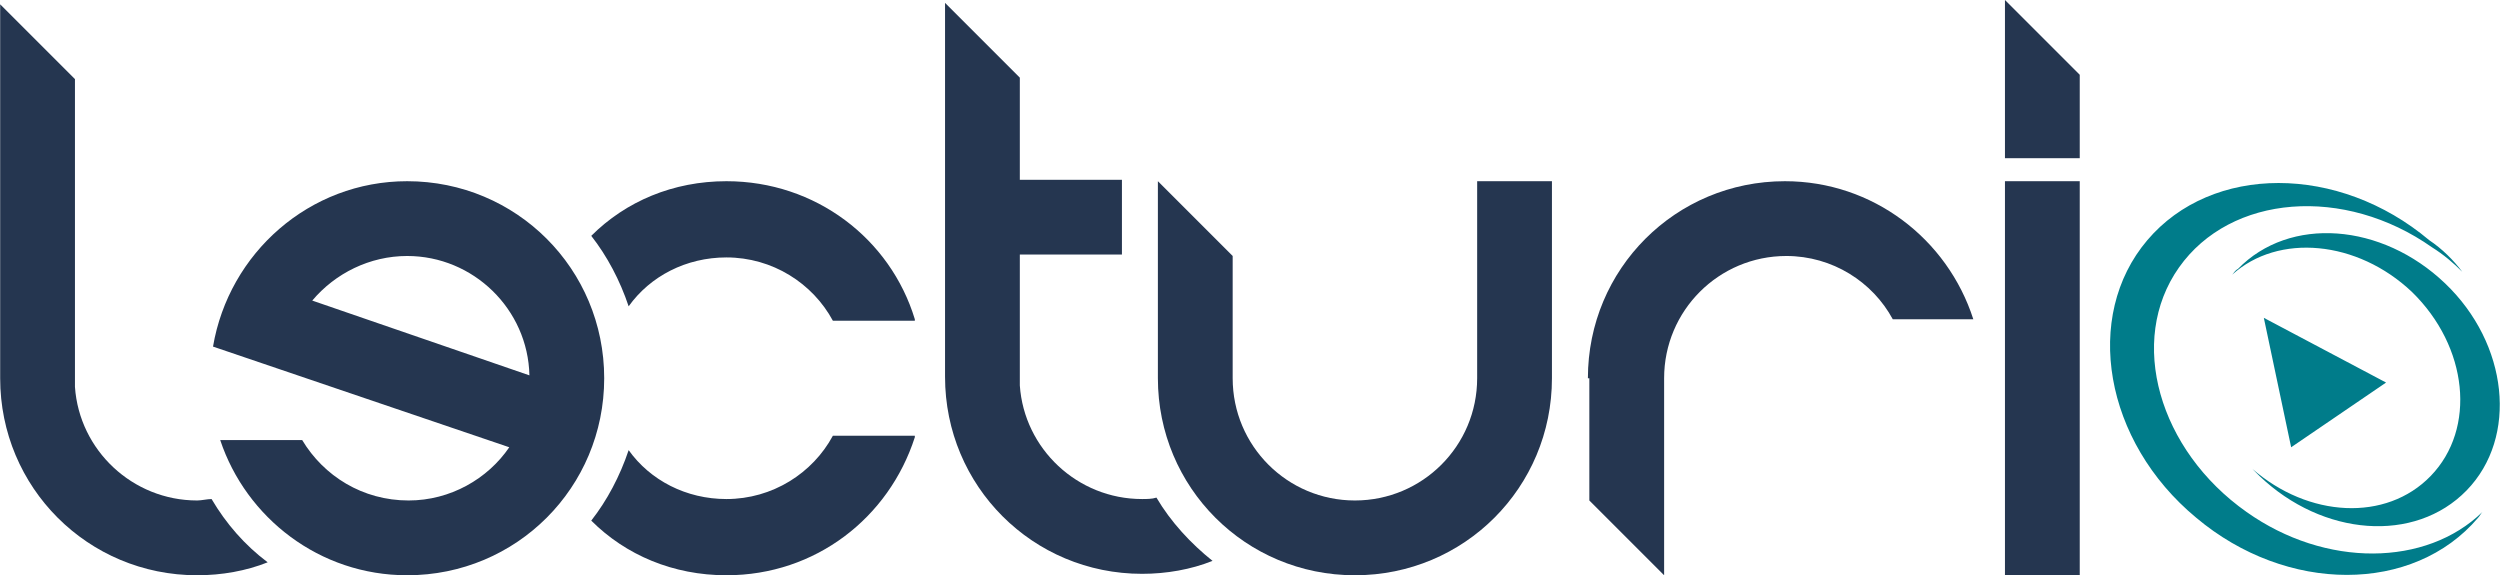 <svg xmlns="http://www.w3.org/2000/svg" id="Ebene_1" data-name="Ebene 1" width="61.32mm" height="14.11mm" viewBox="0 0 173.81 40"><g id="Page-1"><g id="bg-header-logo-green_20171017" data-name="bg-header-logo-green 20171017"><g id="Lecturio_logo_2017" data-name="Lecturio logo 2017"><path id="Combined-Shape" d="M156.6,32.6c3.9,3.4,9.3,3.7,12.4.5,3.2-3.3,2.6-9-1.3-12.8-3.8-3.6-9.3-4.1-12.5-1.2.1-.1.2-.3.4-.4,3.6-3.7,10-3.2,14.4,1,4.4,4.2,5.1,10.7,1.5,14.4s-10,3.2-14.4-1c-.2-.2-.4-.4-.5-.5h0ZM171.2,18.9c-.6-.6-1.3-1.2-2.1-1.7-6.1-4.3-14-3.7-17.6,1.4-3.6,5.1-1.4,12.7,4.7,17,5.5,3.9,12.5,3.8,16.4,0-.1.1-.2.3-.3.4-4.5,5.3-13.3,5.3-19.6,0-6.4-5.3-7.9-14-3.4-19.3s13.3-5.3,19.6,0c.9.6,1.7,1.4,2.3,2.2h0ZM157.4,22.1l8.5,4.5-6.6,4.5-1.9-9Z" style="fill: #007c8a;"></path><path id="Combined-Shape-2" d="M139.4,12.6h5.2v27.4h-5.2V12.6ZM139.4,0l5.2,5.2v5.8h-5.2V0Z" style="fill: #253650;"></path><path id="Combined-Shape-3" d="M110.4,26.3c0-7.6,6.1-13.7,13.7-13.7,6.1,0,11.3,4,13.1,9.6h-5.6c-1.4-2.6-4.2-4.4-7.4-4.4-4.7,0-8.5,3.8-8.5,8.5v13.7l-5.2-5.2v-8.5s-.1,0-.1,0Z" style="fill: #253650;"></path><path id="Combined-Shape-4" d="M80.5,26.3c0,7.6,6.1,13.7,13.7,13.7s13.7-6.1,13.7-13.7v-13.7h-5.2v13.7c0,4.7-3.8,8.5-8.5,8.5s-8.5-3.8-8.5-8.5v-8.5l-5.2-5.2v13.7Z" style="fill: #253650;"></path><path id="Combined-Shape-5" d="M70.9,17.8v9h0c.3,4.4,4,7.9,8.5,7.9.3,0,.7,0,1-.1,1,1.7,2.4,3.2,3.9,4.4-1.5.6-3.2.9-4.9.9-7.6,0-13.7-6.1-13.7-13.7V.2l5.2,5.2v7.1h7.1v5.2h-7.1s0,.1,0,.1Z" style="fill: #253650;"></path><path id="Combined-Shape-6" d="M63.6,30.4c-1.8,5.6-6.9,9.6-13.1,9.6-3.7,0-7-1.4-9.4-3.8,1.1-1.4,2-3.1,2.6-4.9,1.5,2.1,4,3.4,6.8,3.4,3.2,0,6-1.8,7.4-4.4h5.7s0,.1,0,.1ZM63.6,22.2c-1.7-5.6-6.9-9.6-13.1-9.6-3.7,0-7,1.4-9.4,3.8,1.1,1.4,2,3.1,2.6,4.9,1.5-2.1,4-3.4,6.8-3.4,3.2,0,6,1.8,7.4,4.4h5.7s0-.1,0-.1Z" style="fill: #253650;"></path><path id="Combined-Shape-7" d="M14.8,24.1c1.1-6.5,6.7-11.5,13.5-11.5,7.6,0,13.7,6.1,13.7,13.7s-6.1,13.7-13.7,13.7c-6.1,0-11.2-4-13-9.4h5.7c1.5,2.5,4.2,4.2,7.4,4.2,2.9,0,5.5-1.5,7-3.7l-20.6-7h0ZM21.7,20.9l15.1,5.2c-.1-4.6-3.9-8.3-8.5-8.3-2.6,0-5,1.2-6.6,3.1Z" style="fill: #253650;"></path><path id="Combined-Shape-8" d="M0,26.3c0,7.6,6.1,13.7,13.7,13.7,1.7,0,3.4-.3,4.9-.9-1.6-1.2-2.9-2.7-3.9-4.4-.3,0-.7.1-1,.1-4.5,0-8.2-3.5-8.5-7.9h0V5.5L0,.3v26Z" style="fill: #253650;"></path></g></g></g></svg>